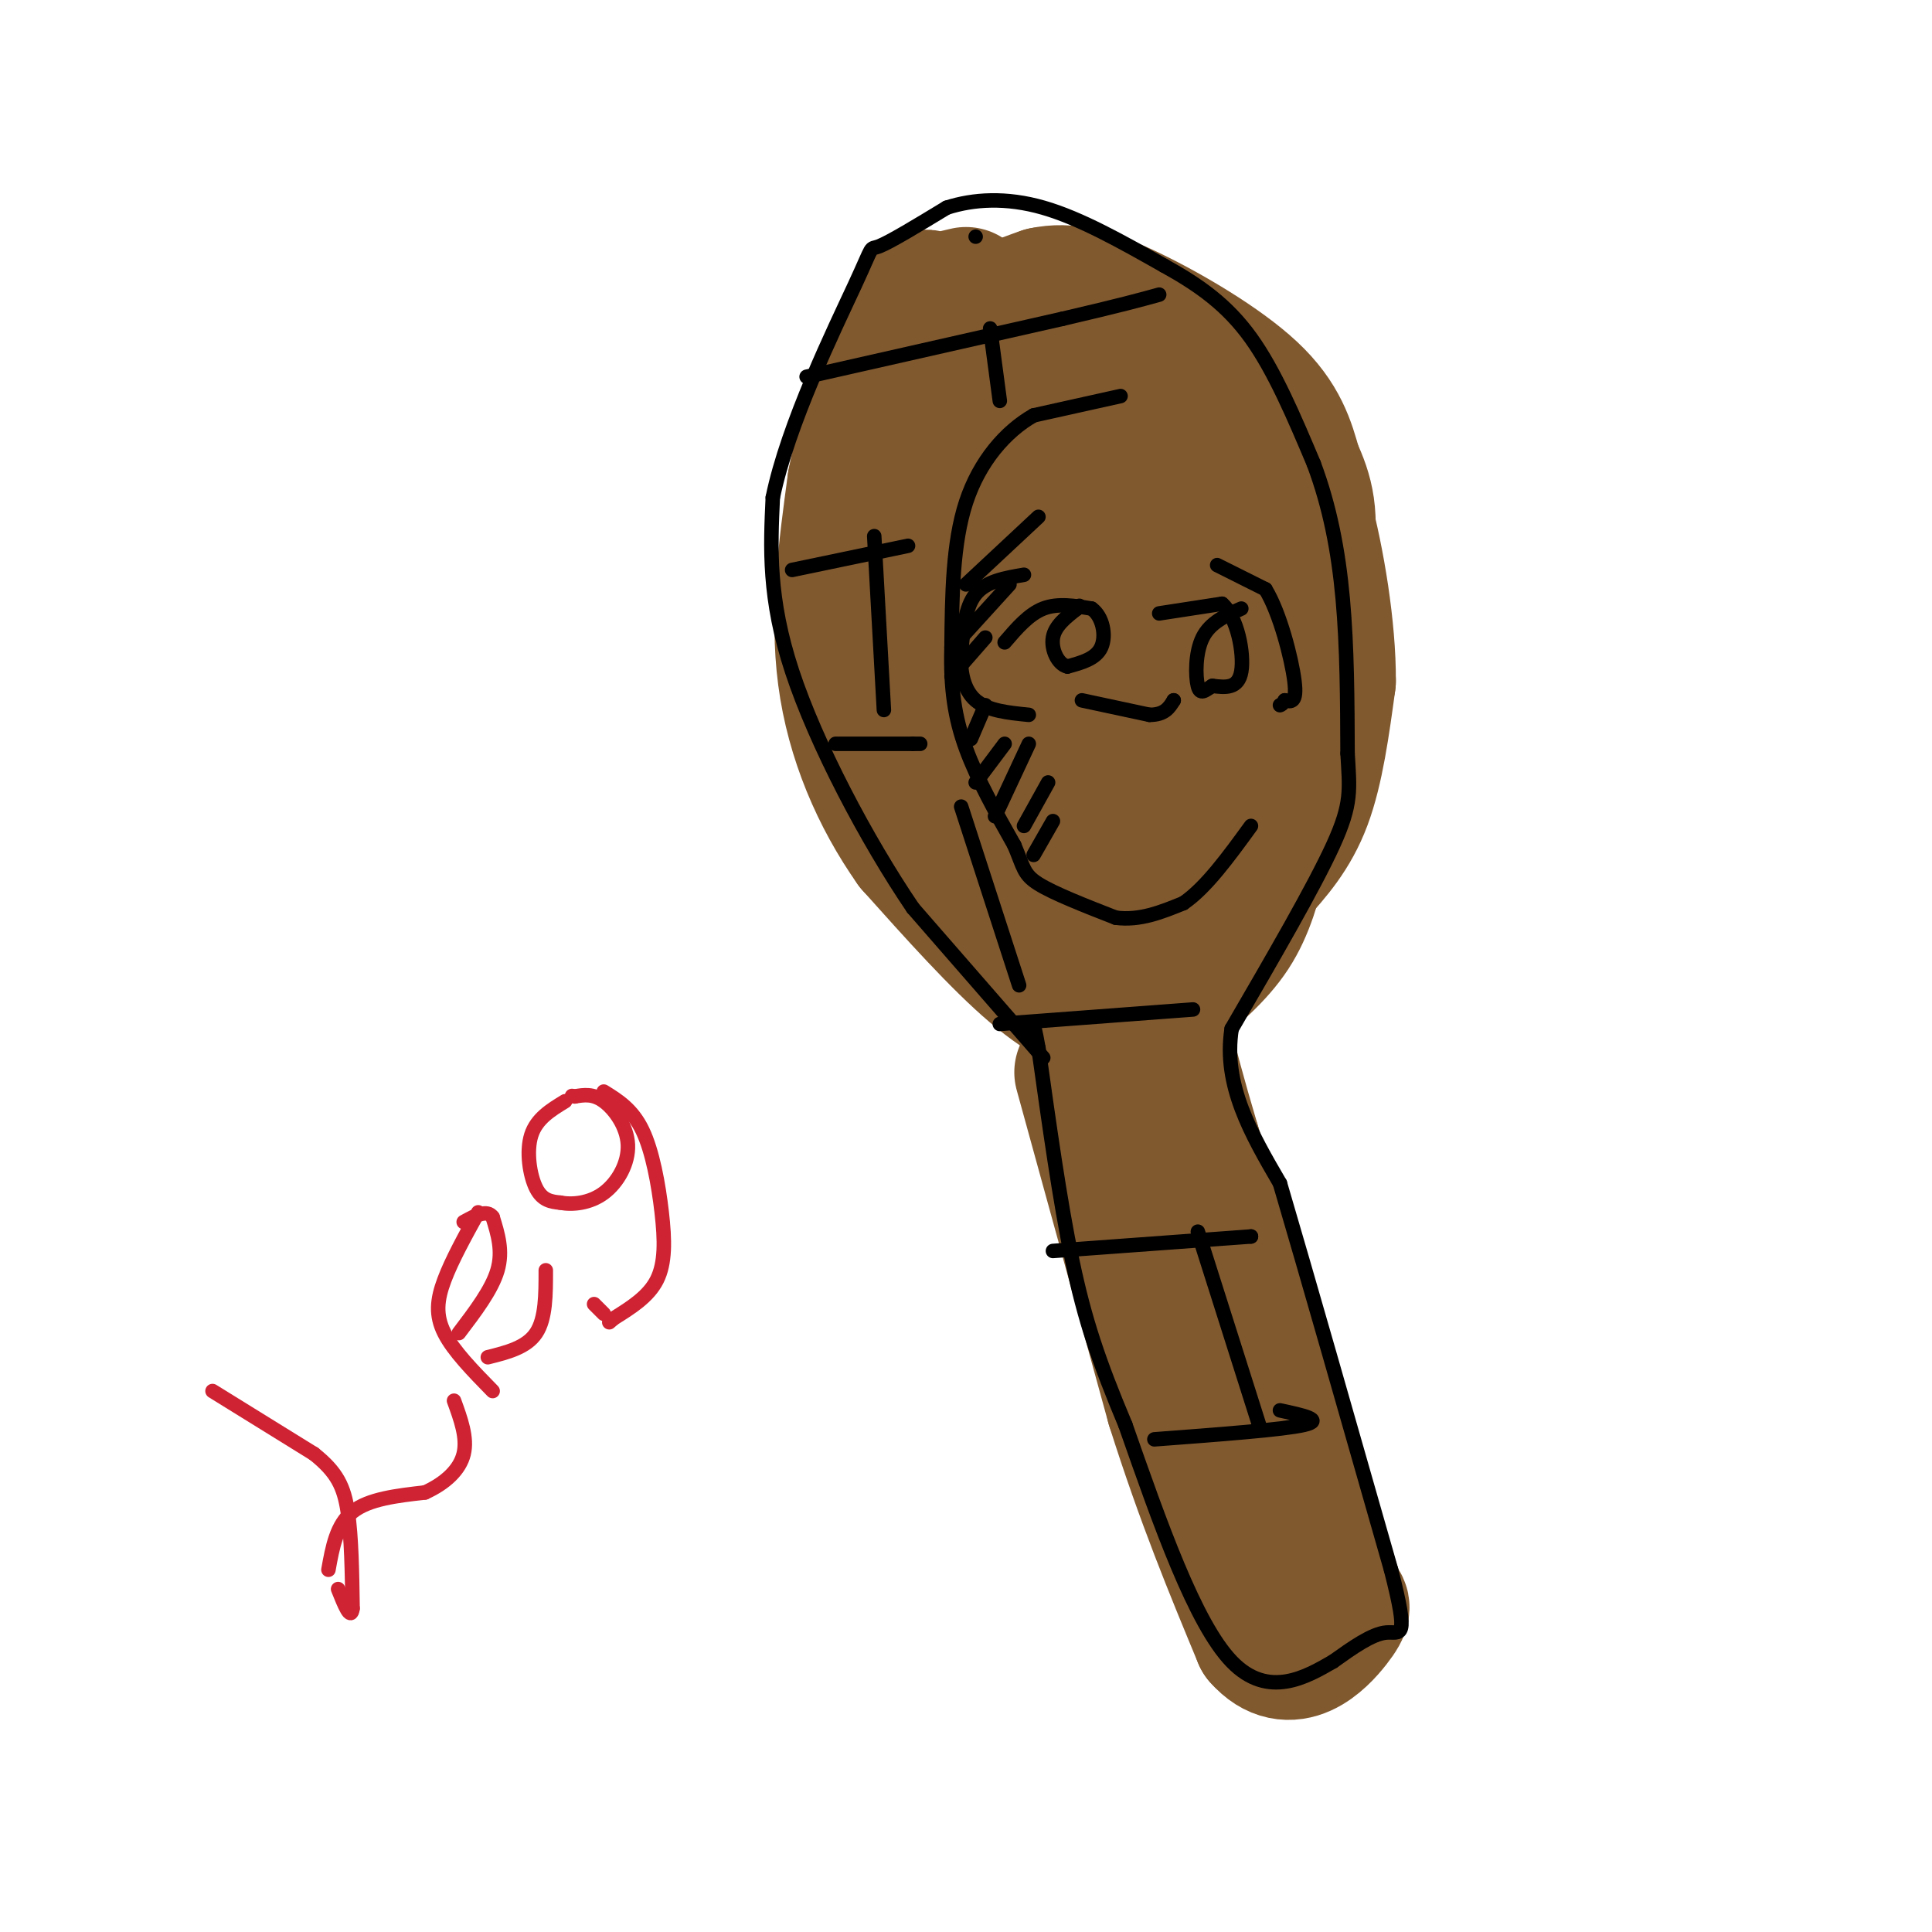<svg viewBox='0 0 400 400' version='1.1' xmlns='http://www.w3.org/2000/svg' xmlns:xlink='http://www.w3.org/1999/xlink'><g fill='none' stroke='#81592f' stroke-width='28' stroke-linecap='round' stroke-linejoin='round'><path d='M261,338c0.833,-3.083 1.667,-6.167 0,-17c-1.667,-10.833 -5.833,-29.417 -10,-48'/><path d='M251,273c-4.000,-20.333 -9.000,-47.167 -14,-74'/><path d='M237,199c-2.333,-12.333 -1.167,-6.167 0,0'/><path d='M237,199c0.000,0.000 -25.000,-8.000 -25,-8'/><path d='M212,191c-7.756,-6.089 -14.644,-17.311 -19,-27c-4.356,-9.689 -6.178,-17.844 -8,-26'/><path d='M185,138c-1.333,-11.667 -0.667,-27.833 0,-44'/><path d='M185,94c2.889,-12.044 10.111,-20.156 16,-25c5.889,-4.844 10.444,-6.422 15,-8'/><path d='M216,61c5.012,-1.095 10.042,0.167 18,4c7.958,3.833 18.845,10.238 25,16c6.155,5.762 7.577,10.881 9,16'/><path d='M268,97c2.378,5.111 3.822,9.889 2,19c-1.822,9.111 -6.911,22.556 -12,36'/><path d='M258,152c-3.774,9.119 -7.208,13.917 -12,19c-4.792,5.083 -10.940,10.452 -16,7c-5.060,-3.452 -9.030,-15.726 -13,-28'/><path d='M217,150c-4.732,-11.196 -10.062,-25.187 -13,-36c-2.938,-10.813 -3.483,-18.450 -4,-24c-0.517,-5.550 -1.005,-9.014 1,-11c2.005,-1.986 6.502,-2.493 11,-3'/><path d='M212,76c3.463,-0.812 6.619,-1.341 9,13c2.381,14.341 3.987,43.553 7,53c3.013,9.447 7.432,-0.872 11,-11c3.568,-10.128 6.284,-20.064 9,-30'/><path d='M248,101c-0.031,-7.654 -4.608,-11.788 -8,-15c-3.392,-3.212 -5.600,-5.500 -8,2c-2.400,7.500 -4.992,24.788 -6,35c-1.008,10.212 -0.431,13.346 2,19c2.431,5.654 6.715,13.827 11,22'/><path d='M239,164c1.500,5.333 -0.250,7.667 -2,10'/><path d='M240,186c0.000,0.000 12.000,-14.000 12,-14'/><path d='M255,166c2.417,-5.583 4.833,-11.167 6,-20c1.167,-8.833 1.083,-20.917 1,-33'/><path d='M244,193c0.000,0.000 11.000,-26.000 11,-26'/><path d='M255,167c1.711,-12.267 0.489,-29.933 0,-36c-0.489,-6.067 -0.244,-0.533 0,5'/><path d='M255,136c0.000,2.500 0.000,6.250 0,10'/><path d='M242,206c4.917,-4.083 9.833,-8.167 13,-13c3.167,-4.833 4.583,-10.417 6,-16'/><path d='M261,177c1.778,-4.356 3.222,-7.244 4,-16c0.778,-8.756 0.889,-23.378 1,-38'/><path d='M266,123c-0.333,-12.000 -1.667,-23.000 -3,-34'/><path d='M260,181c3.750,-4.167 7.500,-8.333 10,-15c2.500,-6.667 3.750,-15.833 5,-25'/><path d='M275,141c0.067,-10.689 -2.267,-24.911 -5,-35c-2.733,-10.089 -5.867,-16.044 -9,-22'/><path d='M261,84c-2.500,-4.333 -4.250,-4.167 -6,-4'/><path d='M236,209c-1.311,0.844 -2.622,1.689 -6,1c-3.378,-0.689 -8.822,-2.911 -16,-9c-7.178,-6.089 -16.089,-16.044 -25,-26'/><path d='M189,175c-7.089,-10.044 -12.311,-22.156 -14,-35c-1.689,-12.844 0.156,-26.422 2,-40'/><path d='M177,100c2.533,-13.644 7.867,-27.756 11,-34c3.133,-6.244 4.067,-4.622 5,-3'/><path d='M193,63c2.000,-0.833 4.500,-1.417 7,-2'/><path d='M224,222c0.000,0.000 19.000,69.000 19,69'/><path d='M243,291c6.167,19.500 12.083,33.750 18,48'/><path d='M261,339c6.089,6.978 12.311,0.422 15,-3c2.689,-3.422 1.844,-3.711 1,-4'/><path d='M277,332c-4.833,-16.500 -17.417,-55.750 -30,-95'/><path d='M247,237c-6.333,-21.333 -7.167,-27.167 -8,-33'/></g>
<g fill='none' stroke='#000000' stroke-width='3' stroke-linecap='round' stroke-linejoin='round'><path d='M232,82c0.000,0.000 -18.000,4.000 -18,4'/><path d='M214,86c-5.778,3.289 -11.222,9.511 -14,18c-2.778,8.489 -2.889,19.244 -3,30'/><path d='M197,134c-0.244,8.444 0.644,14.556 3,21c2.356,6.444 6.178,13.222 10,20'/><path d='M210,175c1.956,4.578 1.844,6.022 5,8c3.156,1.978 9.578,4.489 16,7'/><path d='M231,190c5.000,0.667 9.500,-1.167 14,-3'/><path d='M245,187c4.667,-3.167 9.333,-9.583 14,-16'/><path d='M212,119c-3.917,0.667 -7.833,1.333 -10,4c-2.167,2.667 -2.583,7.333 -3,12'/><path d='M199,135c-0.289,3.956 0.489,7.844 3,10c2.511,2.156 6.756,2.578 11,3'/><path d='M208,133c2.500,-2.917 5.000,-5.833 8,-7c3.000,-1.167 6.500,-0.583 10,0'/><path d='M226,126c2.311,1.600 3.089,5.600 2,8c-1.089,2.400 -4.044,3.200 -7,4'/><path d='M221,138c-1.978,-0.444 -3.422,-3.556 -3,-6c0.422,-2.444 2.711,-4.222 5,-6'/><path d='M223,126c0.833,-1.000 0.417,-0.500 0,0'/><path d='M240,127c0.000,0.000 13.000,-2.000 13,-2'/><path d='M253,125c3.178,2.667 4.622,10.333 4,14c-0.622,3.667 -3.311,3.333 -6,3'/><path d='M251,142c-1.571,0.988 -2.500,1.958 -3,0c-0.500,-1.958 -0.571,-6.845 1,-10c1.571,-3.155 4.786,-4.577 8,-6'/><path d='M224,145c0.000,0.000 14.000,3.000 14,3'/><path d='M238,148c3.167,0.000 4.083,-1.500 5,-3'/><path d='M243,145c0.000,0.000 0.000,0.000 0,0'/><path d='M252,117c0.000,0.000 10.000,5.000 10,5'/><path d='M262,122c2.978,4.822 5.422,14.378 6,19c0.578,4.622 -0.711,4.311 -2,4'/><path d='M266,145c-0.500,0.833 -0.750,0.917 -1,1'/><path d='M200,121c0.000,0.000 15.000,-14.000 15,-14'/><path d='M199,132c0.000,0.000 10.000,-11.000 10,-11'/><path d='M197,140c0.000,0.000 7.000,-8.000 7,-8'/><path d='M201,153c0.000,0.000 3.000,-7.000 3,-7'/><path d='M202,162c0.000,0.000 6.000,-8.000 6,-8'/><path d='M206,169c0.000,0.000 7.000,-15.000 7,-15'/><path d='M212,171c0.000,0.000 5.000,-9.000 5,-9'/><path d='M214,177c0.000,0.000 4.000,-7.000 4,-7'/><path d='M216,219c0.000,0.000 -27.000,-31.000 -27,-31'/><path d='M189,188c-9.578,-14.111 -20.022,-33.889 -25,-49c-4.978,-15.111 -4.489,-25.556 -4,-36'/><path d='M160,103c3.095,-15.143 12.833,-35.000 17,-44c4.167,-9.000 2.762,-7.143 5,-8c2.238,-0.857 8.119,-4.429 14,-8'/><path d='M196,43c5.511,-1.778 12.289,-2.222 20,0c7.711,2.222 16.356,7.111 25,12'/><path d='M241,55c7.311,4.044 13.089,8.156 18,15c4.911,6.844 8.956,16.422 13,26'/><path d='M272,96c3.311,8.844 5.089,17.956 6,28c0.911,10.044 0.956,21.022 1,32'/><path d='M279,156c0.422,7.511 0.978,10.289 -3,19c-3.978,8.711 -12.489,23.356 -21,38'/><path d='M255,213c-1.833,11.667 4.083,21.833 10,32'/><path d='M265,245c5.500,18.667 14.250,49.333 23,80'/><path d='M288,325c3.844,15.067 1.956,12.733 -1,13c-2.956,0.267 -6.978,3.133 -11,6'/><path d='M276,344c-5.400,3.111 -13.400,7.889 -21,0c-7.600,-7.889 -14.800,-28.444 -22,-49'/><path d='M233,295c-5.556,-13.222 -8.444,-21.778 -11,-34c-2.556,-12.222 -4.778,-28.111 -7,-44'/><path d='M215,217c-1.333,-7.500 -1.167,-4.250 -1,-1'/><path d='M167,78c0.000,0.000 53.000,-12.000 53,-12'/><path d='M220,66c12.167,-2.833 16.083,-3.917 20,-5'/><path d='M164,118c0.000,0.000 24.000,-5.000 24,-5'/><path d='M173,154c0.000,0.000 16.000,0.000 16,0'/><path d='M189,154c2.667,0.000 1.333,0.000 0,0'/><path d='M207,212c0.000,0.000 40.000,-3.000 40,-3'/><path d='M218,259c0.000,0.000 41.000,-3.000 41,-3'/><path d='M259,256c0.000,0.000 0.000,0.000 0,0'/><path d='M239,298c13.333,-1.000 26.667,-2.000 31,-3c4.333,-1.000 -0.333,-2.000 -5,-3'/><path d='M248,255c0.000,0.000 13.000,41.000 13,41'/><path d='M211,204c0.000,0.000 -12.000,-37.000 -12,-37'/><path d='M183,147c0.000,0.000 -2.000,-36.000 -2,-36'/><path d='M207,83c0.000,0.000 -2.000,-15.000 -2,-15'/><path d='M202,49c0.000,0.000 0.000,0.000 0,0'/></g>
<g fill='none' stroke='#cf2233' stroke-width='3' stroke-linecap='round' stroke-linejoin='round'><path d='M44,288c0.000,0.000 21.000,13.000 21,13'/><path d='M65,301c4.778,3.800 6.222,6.800 7,12c0.778,5.200 0.889,12.600 1,20'/><path d='M73,333c-0.333,2.667 -1.667,-0.667 -3,-4'/><path d='M68,325c0.833,-4.667 1.667,-9.333 5,-12c3.333,-2.667 9.167,-3.333 15,-4'/><path d='M88,309c4.200,-1.911 7.200,-4.689 8,-8c0.800,-3.311 -0.600,-7.156 -2,-11'/><path d='M99,251c-2.733,4.956 -5.467,9.911 -7,14c-1.533,4.089 -1.867,7.311 0,11c1.867,3.689 5.933,7.844 10,12'/><path d='M95,276c3.417,-4.500 6.833,-9.000 8,-13c1.167,-4.000 0.083,-7.500 -1,-11'/><path d='M102,252c-1.167,-1.667 -3.583,-0.333 -6,1'/><path d='M101,281c4.000,-1.000 8.000,-2.000 10,-5c2.000,-3.000 2.000,-8.000 2,-13'/><path d='M117,228c-2.956,1.800 -5.911,3.600 -7,7c-1.089,3.400 -0.311,8.400 1,11c1.311,2.600 3.156,2.800 5,3'/><path d='M116,249c2.448,0.477 6.069,0.169 9,-2c2.931,-2.169 5.174,-6.199 5,-10c-0.174,-3.801 -2.764,-7.372 -5,-9c-2.236,-1.628 -4.118,-1.314 -6,-1'/><path d='M119,227c-1.000,-0.167 -0.500,-0.083 0,0'/><path d='M125,226c2.952,1.827 5.905,3.655 8,8c2.095,4.345 3.333,11.208 4,17c0.667,5.792 0.762,10.512 -1,14c-1.762,3.488 -5.381,5.744 -9,8'/><path d='M127,273c-1.500,1.333 -0.750,0.667 0,0'/><path d='M125,272c0.000,0.000 -2.000,-2.000 -2,-2'/></g>
</svg>
